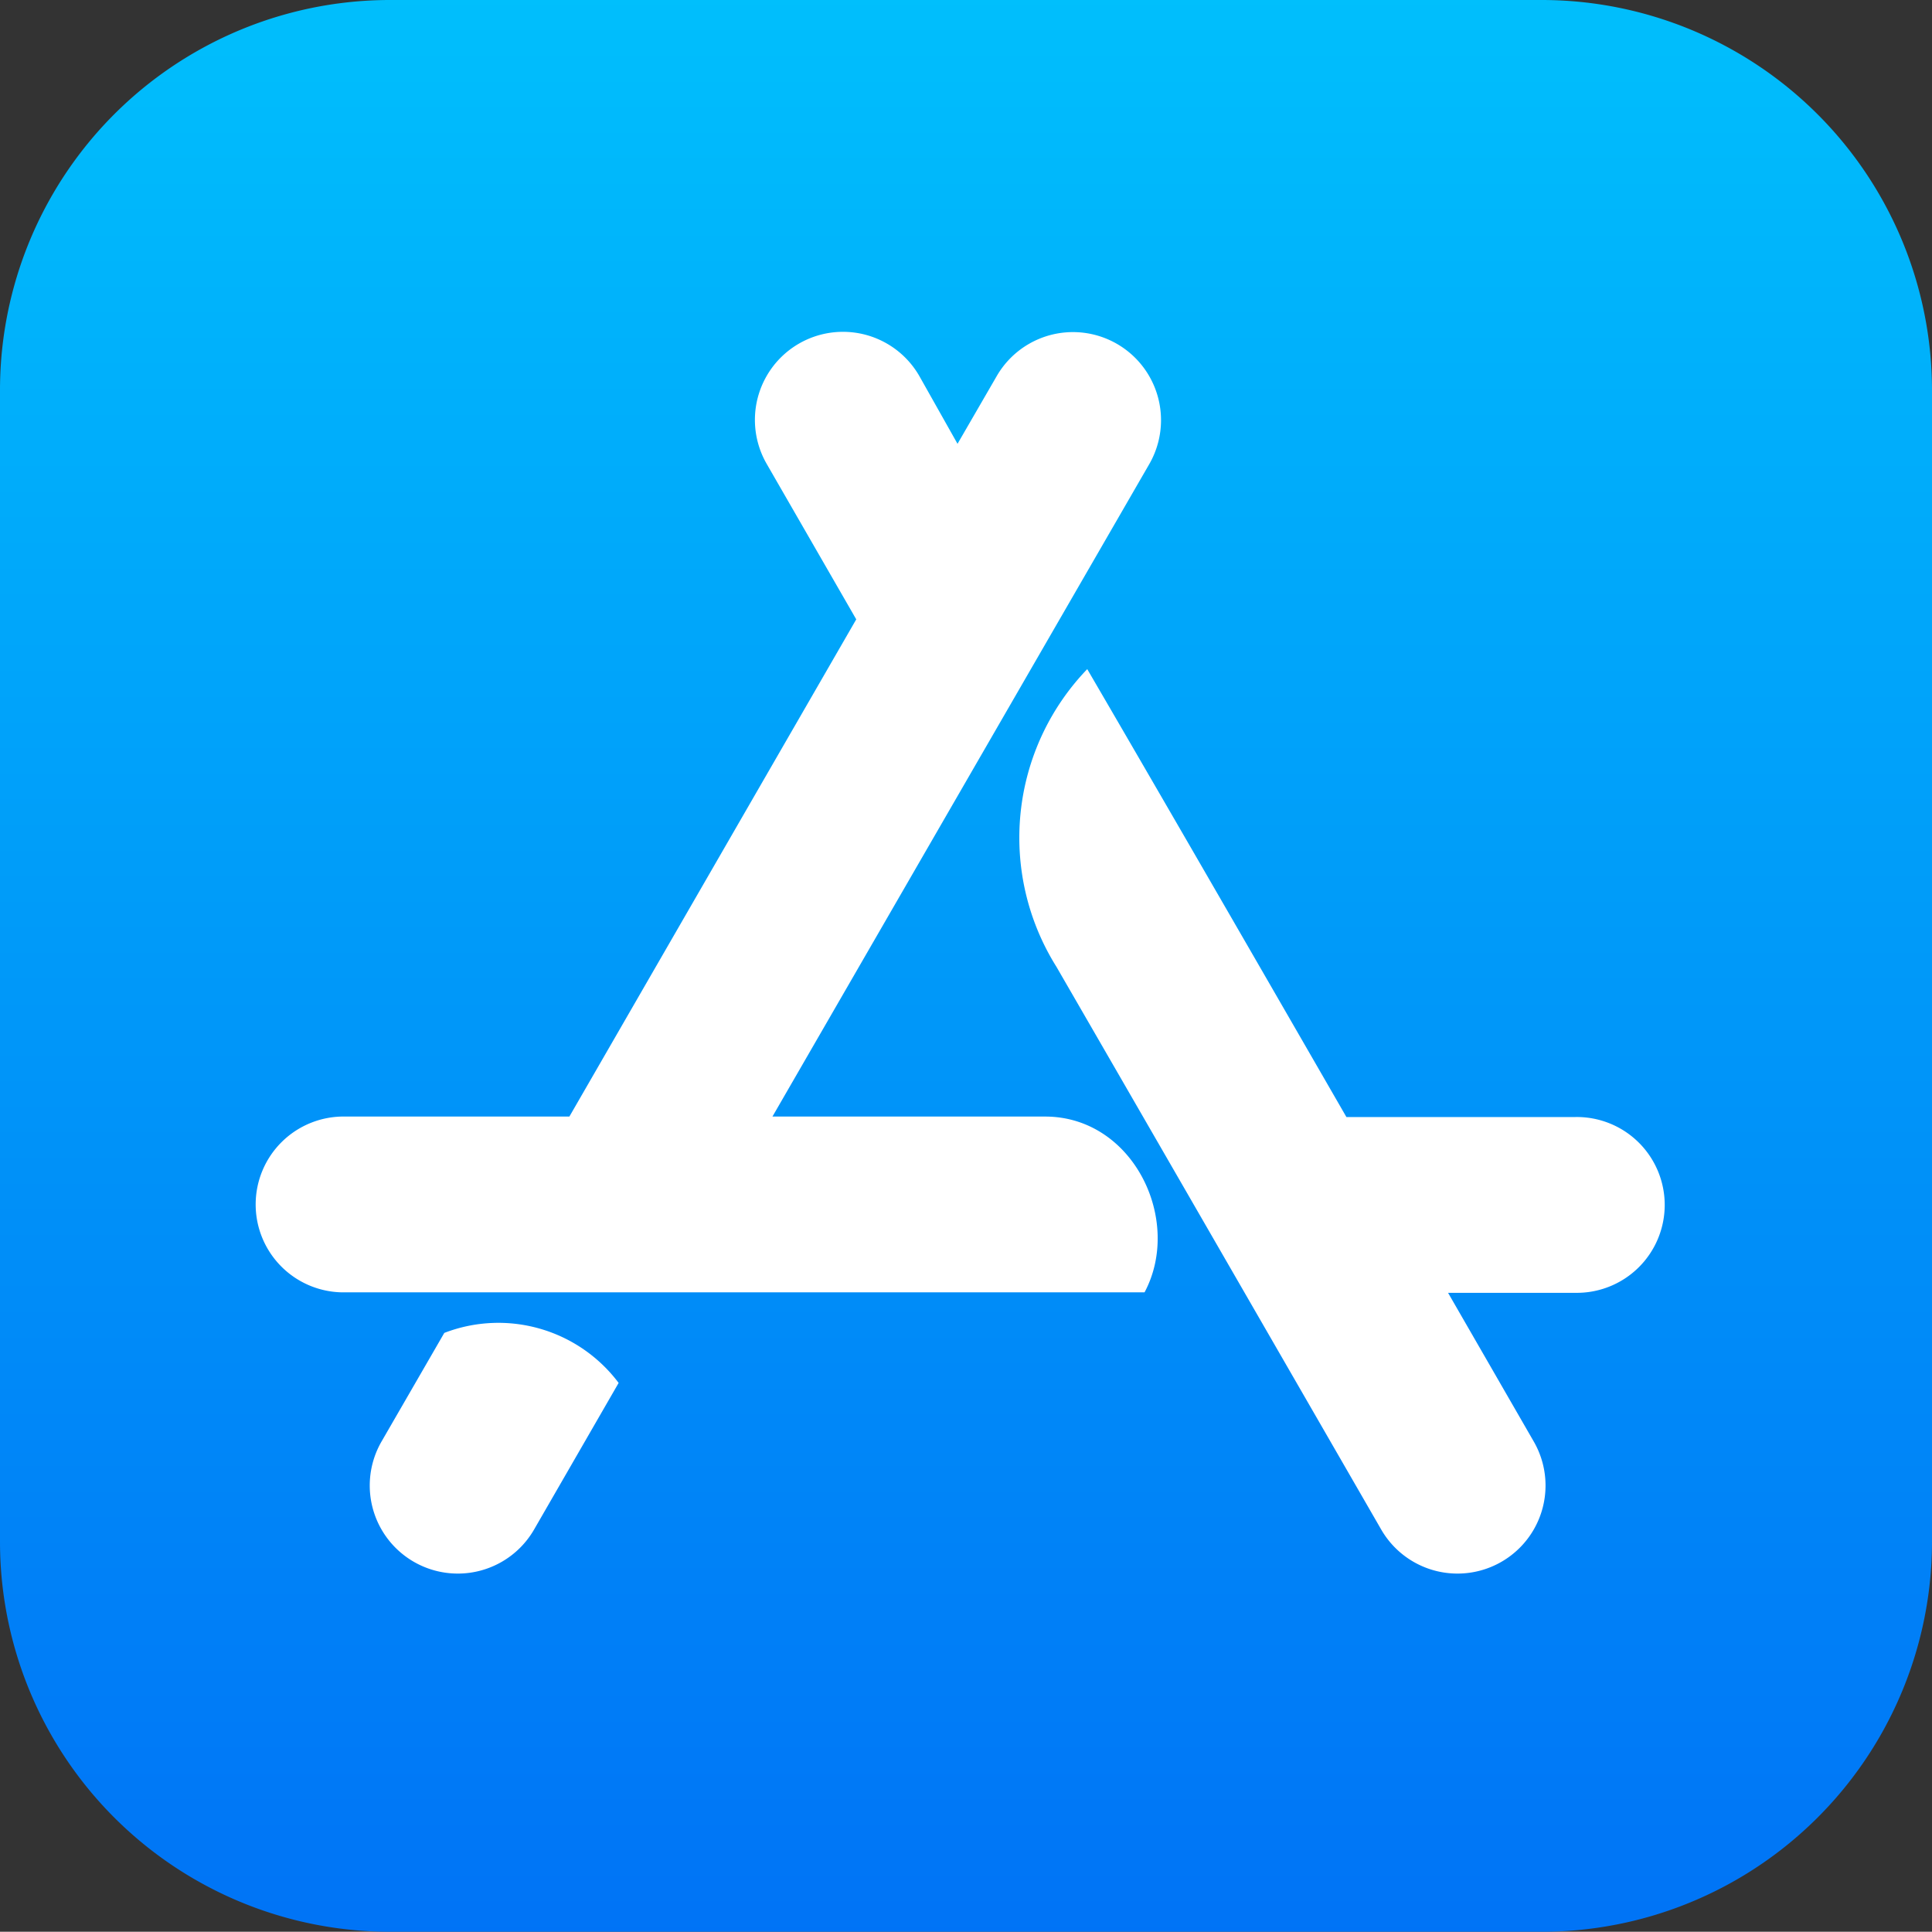 <svg xmlns="http://www.w3.org/2000/svg" xmlns:xlink="http://www.w3.org/1999/xlink" width="56.526" height="56.519" viewBox="0 0 56.526 56.519">
  <rect x="0" y="0" width="56.526" height="56.519" fill="#333333" stroke="none"/>
  <defs>
    <linearGradient id="linear-gradient" x1="0.5" x2="0.5" y2="1" gradientUnits="objectBoundingBox">
      <stop offset="0" stop-color="#00bffc"/>
      <stop offset="1" stop-color="#0073f6"/>
    </linearGradient>
  </defs>
  <g id="Group_73084" data-name="Group 73084" transform="translate(0)">
    <path id="Path_80146" data-name="Path 80146" d="M45.1.032H11.417A11.412,11.412,0,0,0,0,11.449V45.141a11.411,11.411,0,0,0,11.417,11.41H45.109A11.417,11.417,0,0,0,56.526,45.134V11.449A11.423,11.423,0,0,0,45.1.032Z" transform="translate(0 -0.032)" fill="url(#linear-gradient)"/>
    <g id="Group_73083" data-name="Group 73083" transform="translate(7.531 9.71)">
      <path id="Path_80147" data-name="Path 80147" d="M88.7,91.257l1.145-1.978a2.576,2.576,0,0,1,4.465,2.572L83.285,110.94h7.976c2.586,0,4.034,3.038,2.911,5.143H70.788a2.572,2.572,0,1,1,0-5.143h6.556l8.393-14.547-2.621-4.55a2.576,2.576,0,1,1,4.465-2.572Z" transform="translate(-68.216 -87.982)" fill="#fff"/>
      <path id="Path_80148" data-name="Path 80148" d="M105.279,352.531l-2.473,4.288a2.576,2.576,0,1,1-4.465-2.572l1.837-3.179A4.4,4.4,0,0,1,105.279,352.531Z" transform="translate(-94.71 -321.78)" fill="#fff"/>
      <path id="Path_80149" data-name="Path 80149" d="M279.874,190.459h6.69a2.572,2.572,0,1,1,0,5.143h-3.716l2.508,4.352a2.576,2.576,0,0,1-4.465,2.572q-6.337-10.989-9.5-16.461a7.114,7.114,0,0,1,.9-8.711Q274.826,181.7,279.874,190.459Z" transform="translate(-248.012 -167.487)" fill="#fff"/>
    </g>
  </g>
</svg>
